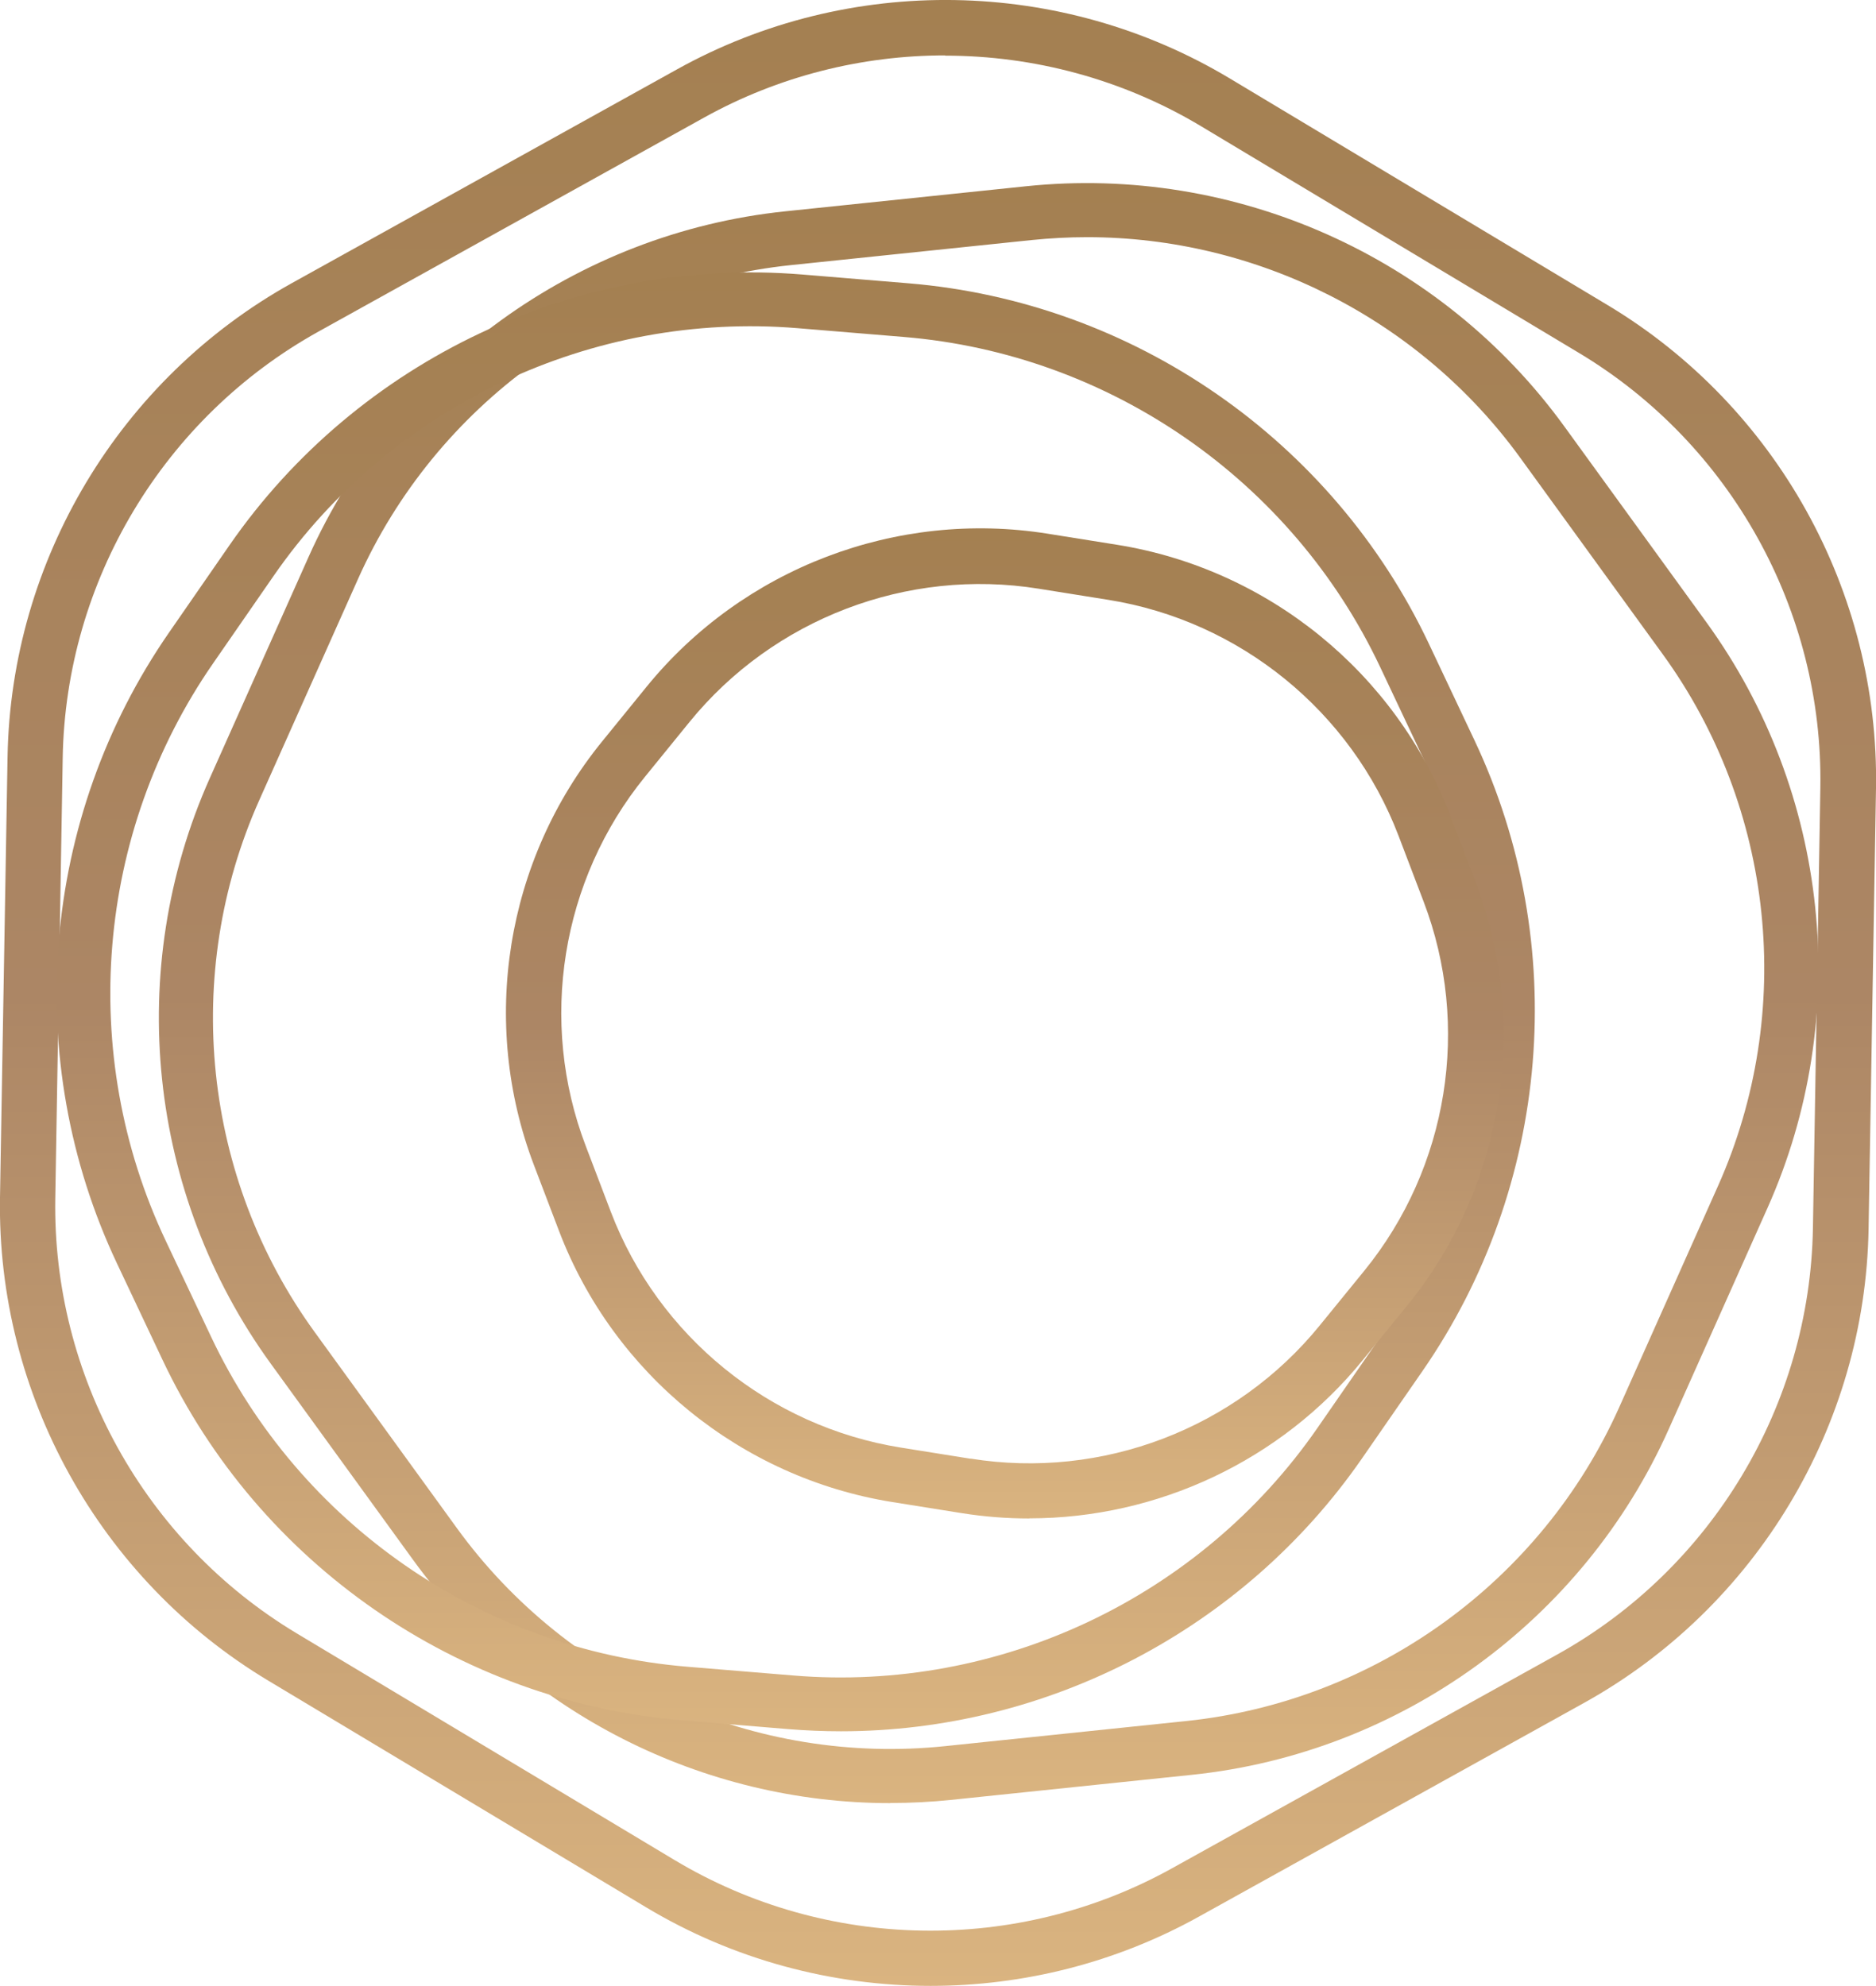 <svg xmlns="http://www.w3.org/2000/svg" xmlns:xlink="http://www.w3.org/1999/xlink" id="Layer_1" data-name="Layer 1" viewBox="0 0 151.69 160.6"><defs><style>      .cls-1 {        fill: url(#Unbenannter_Verlauf-4);      }      .cls-2 {        fill: url(#Unbenannter_Verlauf-3);      }      .cls-3 {        fill: url(#Unbenannter_Verlauf-2);      }      .cls-4 {        fill: url(#Unbenannter_Verlauf);      }    </style><linearGradient id="Unbenannter_Verlauf" data-name="Unbenannter Verlauf" x1="75.85" y1="-2879.34" x2="75.85" y2="-2718.74" gradientTransform="translate(0 -2718.74) scale(1 -1)" gradientUnits="userSpaceOnUse"><stop offset="0" stop-color="#dab480"></stop><stop offset=".5" stop-color="#ac8665"></stop><stop offset="1" stop-color="#a48051"></stop></linearGradient><linearGradient id="Unbenannter_Verlauf-2" data-name="Unbenannter Verlauf" x1="79.93" y1="-2864.56" x2="79.93" y2="-2733.55" xlink:href="#Unbenannter_Verlauf"></linearGradient><linearGradient id="Unbenannter_Verlauf-3" data-name="Unbenannter Verlauf" x1="64.34" y1="-2858.75" x2="64.34" y2="-2740.77" xlink:href="#Unbenannter_Verlauf"></linearGradient><linearGradient id="Unbenannter_Verlauf-4" data-name="Unbenannter Verlauf" x1="81.24" y1="-2841.54" x2="81.24" y2="-2761.47" xlink:href="#Unbenannter_Verlauf"></linearGradient></defs><path class="cls-4" d="M75.25,160.6c-7.98,0-15.95-2.12-23-6.35l-30.55-18.33C8.05,127.73-.26,112.76,0,96.84L.61,61.22c.27-15.92,9.08-30.6,23-38.33L54.76,5.6c13.92-7.73,31.04-7.44,44.69,.75l30.55,18.33c13.65,8.19,21.96,23.16,21.69,39.08l-.6,35.62c-.27,15.91-9.08,30.6-23,38.33l-31.15,17.29c-6.73,3.74-14.21,5.6-21.69,5.6Zm1.18-156.12c-6.73,0-13.46,1.67-19.52,5.04L25.76,26.81C13.24,33.76,5.31,46.98,5.07,61.3l-.6,35.62c-.24,14.32,7.24,27.8,19.52,35.17l30.55,18.33c12.28,7.37,27.69,7.63,40.21,.68l31.15-17.29c12.52-6.95,20.45-20.17,20.69-34.49l.6-35.62c.24-14.32-7.24-27.8-19.52-35.16l-30.55-18.33c-6.34-3.8-13.52-5.71-20.7-5.71v-.02Z"></path><path class="cls-3" d="M71.99,145.82c-15.14,0-29.59-7.26-38.58-19.66l-11.51-15.87c-9.96-13.73-11.85-31.87-4.94-47.35l7.99-17.9c6.91-15.48,21.68-26.19,38.54-27.95l19.5-2.03c16.87-1.75,33.52,5.68,43.48,19.4l11.51,15.87c9.95,13.73,11.85,31.87,4.94,47.35l-7.99,17.9c-6.91,15.48-21.68,26.19-38.54,27.95l-19.5,2.03c-1.64,.17-3.27,.25-4.9,.25h0Zm15.91-126.64c-1.48,0-2.96,.08-4.45,.23l-19.5,2.03c-15.31,1.6-28.72,11.32-35,25.38l-7.99,17.9c-6.28,14.06-4.56,30.54,4.48,43l11.51,15.87c9.04,12.46,24.17,19.22,39.48,17.62l19.5-2.03c15.31-1.6,28.72-11.32,35-25.38l7.99-17.9c6.27-14.06,4.56-30.54-4.48-43l-11.51-15.87c-8.16-11.25-21.29-17.85-35.03-17.85h0Z"></path><path class="cls-2" d="M67.98,140.01c-1.39,0-2.78-.06-4.18-.17l-8.58-.71c-18.17-1.5-34.3-12.67-42.08-29.16l-3.68-7.79c-7.79-16.49-6.17-36.04,4.21-51.03l4.9-7.08c10.39-14.99,28.13-23.36,46.3-21.87l8.58,.71c18.17,1.5,34.3,12.67,42.09,29.16l3.68,7.79c7.79,16.49,6.17,36.04-4.21,51.03l-4.9,7.08c-9.59,13.83-25.44,22.04-42.12,22.04h0Zm-3.82-4.51c16.62,1.37,32.86-6.29,42.36-20.01l4.9-7.08c9.5-13.71,10.98-31.6,3.85-46.69l-3.68-7.79c-7.13-15.09-21.88-25.31-38.51-26.68l-8.58-.71c-16.63-1.37-32.86,6.29-42.36,20.01l-4.9,7.08c-9.5,13.71-10.98,31.6-3.85,46.69l3.68,7.79c7.13,15.09,21.88,25.31,38.51,26.68l8.58,.71Z"></path><path class="cls-1" d="M83.23,122.8c-1.81,0-3.64-.14-5.46-.43l-5.63-.9c-12.2-1.96-22.52-10.35-26.93-21.9l-2.03-5.33c-4.41-11.55-2.3-24.68,5.5-34.27l3.6-4.43c7.8-9.59,20.22-14.33,32.43-12.38l5.63,.9c12.2,1.96,22.52,10.35,26.93,21.9l2.03,5.33c4.41,11.55,2.3,24.68-5.5,34.27l-3.6,4.42c-6.63,8.16-16.62,12.81-26.97,12.81h0Zm-4.75-4.84c10.63,1.71,21.45-2.42,28.24-10.78l3.6-4.42c6.79-8.35,8.63-19.79,4.79-29.85l-2.03-5.33c-3.84-10.06-12.83-17.37-23.46-19.07l-5.63-.9c-10.63-1.71-21.45,2.43-28.24,10.78l-3.6,4.43c-6.79,8.35-8.63,19.79-4.79,29.85l2.03,5.33c3.84,10.06,12.83,17.37,23.46,19.07l5.63,.9h0Z"></path></svg>